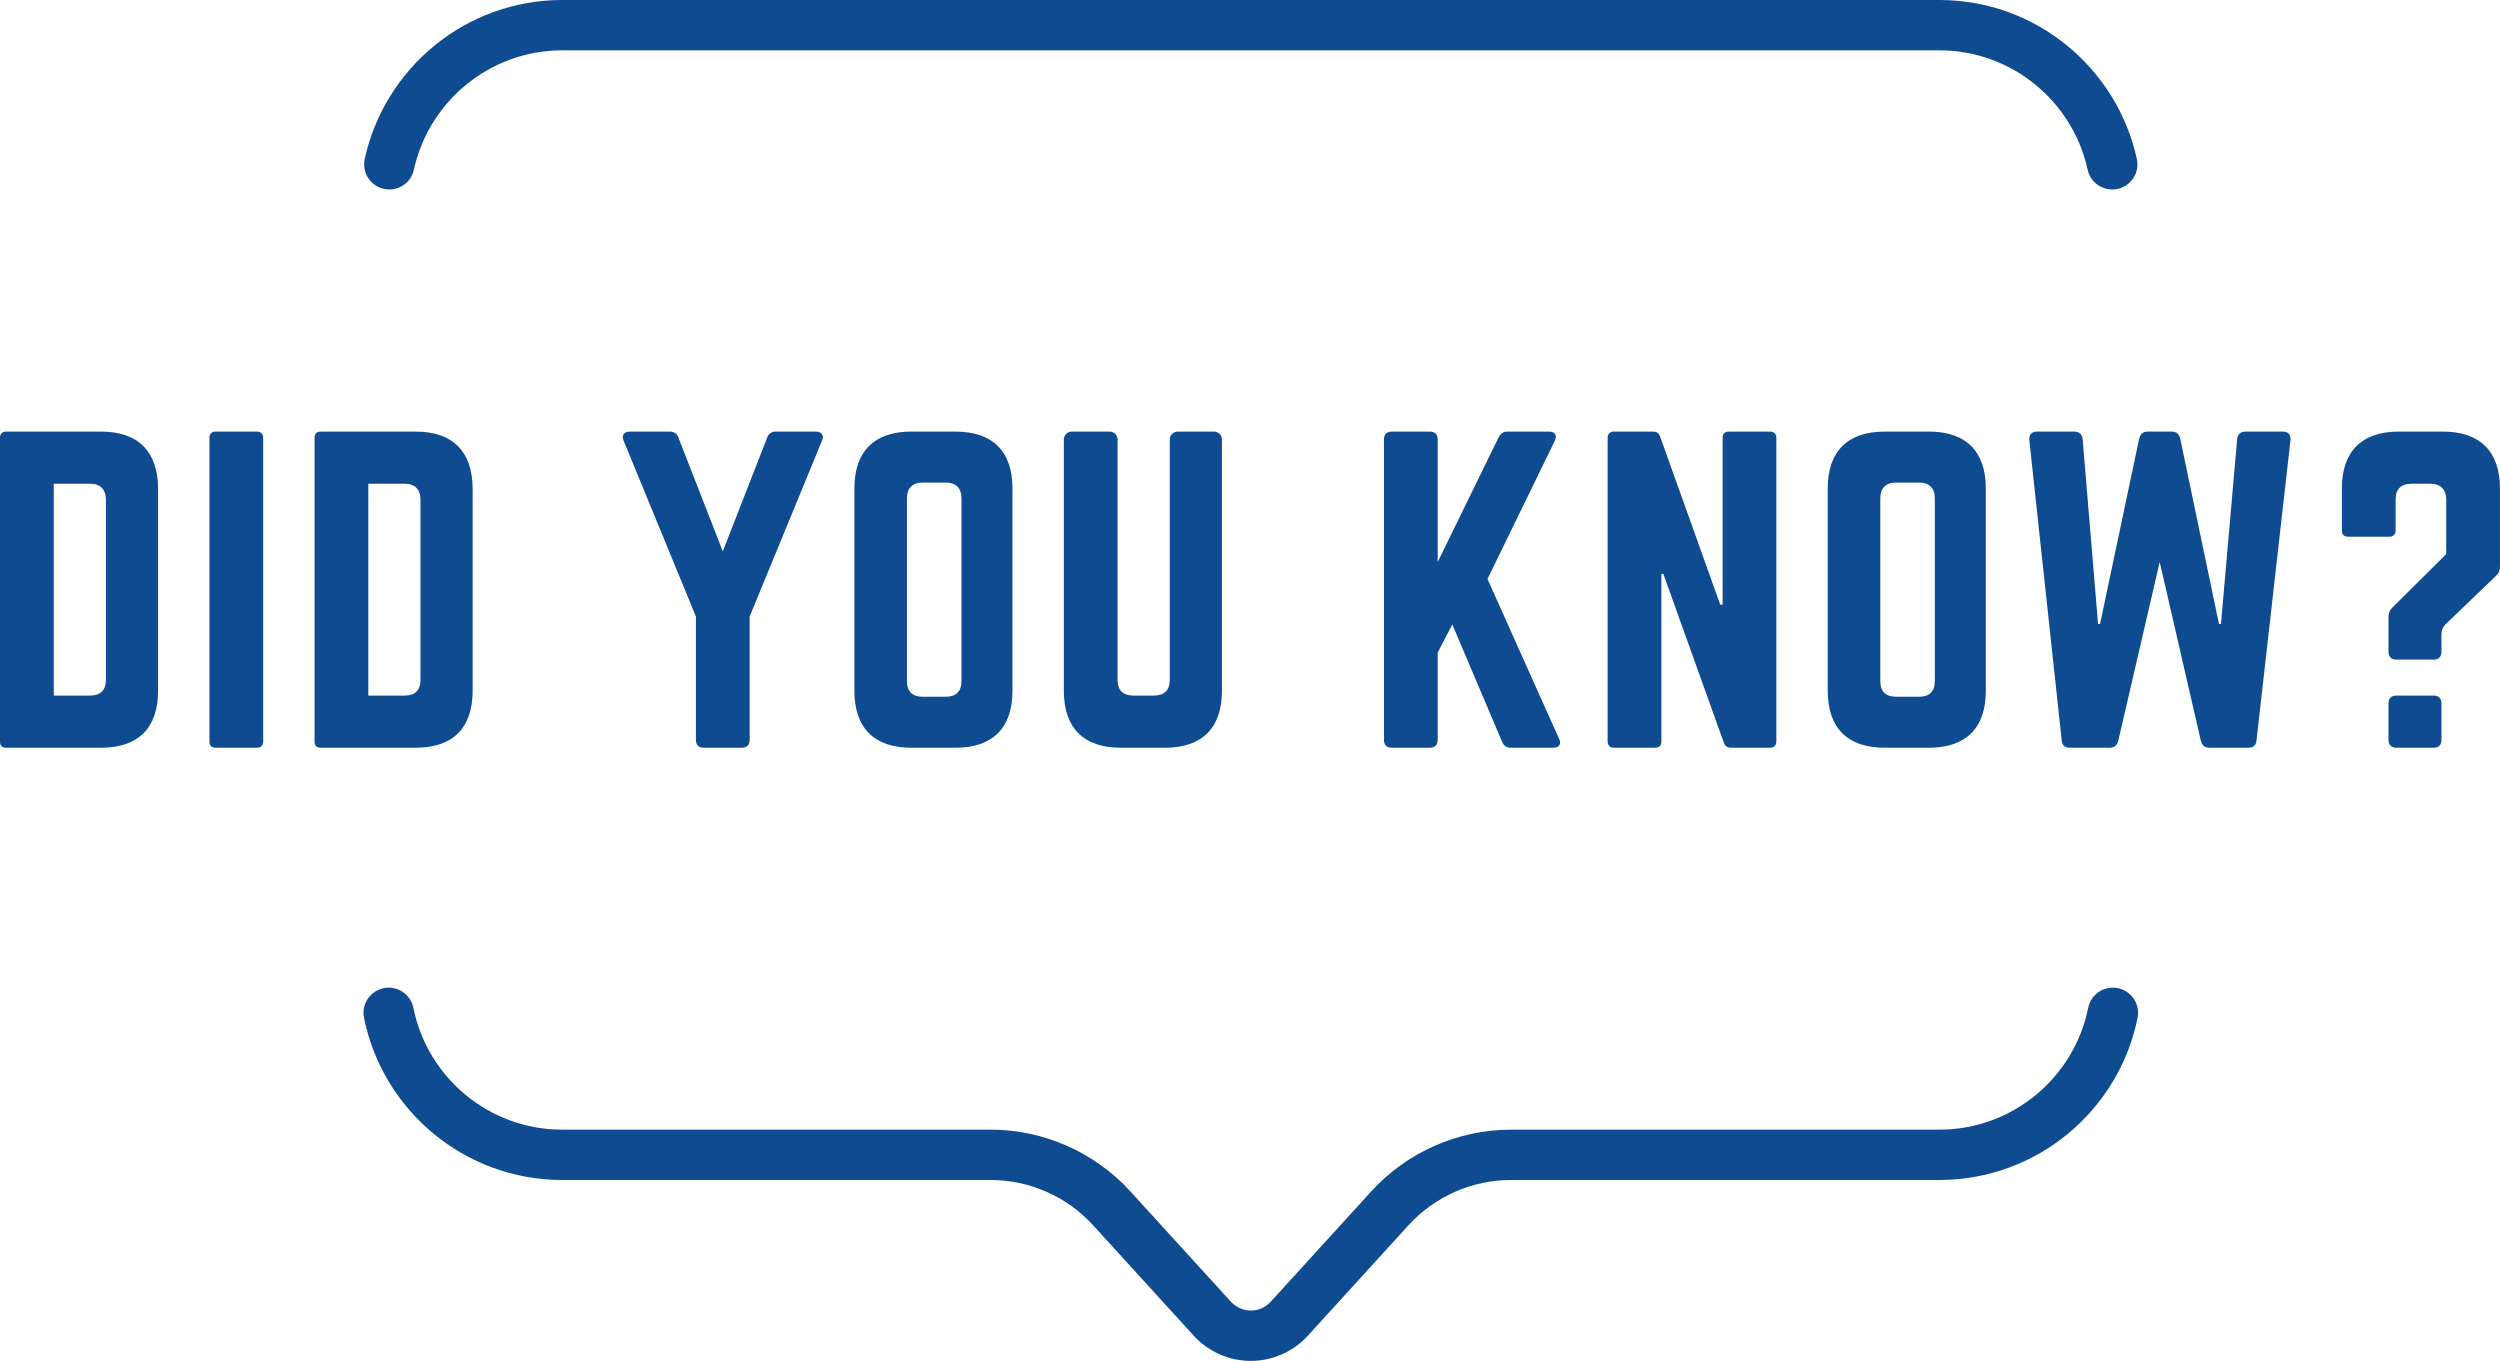 <?xml version="1.0" encoding="UTF-8" standalone="no"?><svg xmlns="http://www.w3.org/2000/svg" xmlns:xlink="http://www.w3.org/1999/xlink" fill="#000000" height="750.2" preserveAspectRatio="xMidYMid meet" version="1" viewBox="0.0 0.0 1378.1 750.2" width="1378.1" zoomAndPan="magnify"><defs><clipPath id="a"><path d="M 200 0 L 1179 0 L 1179 750.18 L 200 750.18 Z M 200 0"/></clipPath><clipPath id="b"><path d="M 1290 237 L 1378.078 237 L 1378.078 413 L 1290 413 Z M 1290 237"/></clipPath></defs><g><g clip-path="url(#a)" id="change1_11"><path d="M 1164.691 544.434 C 1158.078 544.434 1152.398 549.094 1151.09 555.566 C 1143.398 593.824 1109.531 622.711 1069.031 622.711 L 832.906 622.711 C 803.656 622.711 775.594 635.125 755.891 656.734 L 700.426 717.602 C 697.402 720.914 693.219 722.629 688.73 722.41 C 684.695 722.215 680.957 720.234 678.238 717.25 L 623.09 656.734 C 603.387 635.125 575.324 622.711 546.074 622.711 L 309.93 622.711 C 269.43 622.711 235.566 593.824 227.867 555.566 C 226.566 549.094 220.883 544.434 214.277 544.434 C 205.527 544.434 198.922 552.438 200.645 561.016 C 210.883 611.965 255.996 650.461 309.93 650.461 L 546.074 650.461 C 567.535 650.461 588.125 659.562 602.574 675.438 L 658.039 736.305 C 666.086 745.129 677.559 750.18 689.488 750.18 C 701.426 750.18 712.895 745.129 720.922 736.305 L 776.387 675.438 C 790.855 659.562 811.445 650.461 832.906 650.461 L 1069.031 650.461 C 1122.98 650.461 1168.078 611.965 1178.32 561.016 C 1180.039 552.438 1173.43 544.434 1164.691 544.434 Z M 1069.031 -0.004 L 309.93 -0.004 C 256.613 -0.004 211.922 37.629 201.027 87.715 C 199.156 96.328 205.801 104.453 214.613 104.453 C 221.125 104.453 226.758 99.922 228.148 93.562 C 236.367 55.98 269.922 27.75 309.93 27.75 L 1069.031 27.75 C 1109.039 27.75 1142.59 55.98 1150.809 93.562 C 1152.199 99.922 1157.84 104.453 1164.352 104.453 C 1173.16 104.453 1179.809 96.328 1177.93 87.715 C 1167.039 37.629 1122.359 -0.004 1069.031 -0.004" fill="#0f4b91"/></g><g id="change1_1"><path d="M 49.668 383.426 C 55.332 383.426 58.383 380.594 58.383 374.715 L 58.383 275.598 C 58.383 269.715 55.332 266.664 49.668 266.664 L 29.625 266.664 L 29.625 383.426 Z M 0 241.395 C 0 239.219 1.09 237.91 3.484 237.91 L 55.766 237.91 C 76.246 237.91 87.137 249.02 87.137 269.496 L 87.137 380.812 C 87.137 401.289 76.246 412.184 55.766 412.184 L 3.484 412.184 C 1.09 412.184 0 411.094 0 408.695 L 0 241.395" fill="#0f4b91"/></g><g id="change1_2"><path d="M 141.598 237.91 C 143.777 237.91 145.082 239.219 145.082 241.395 L 145.082 408.695 C 145.082 410.875 143.777 412.184 141.598 412.184 L 118.941 412.184 C 116.547 412.184 115.457 410.875 115.457 408.695 L 115.457 241.395 C 115.457 239.219 116.547 237.91 118.941 237.91 L 141.598 237.91" fill="#0f4b91"/></g><g id="change1_3"><path d="M 223.07 383.426 C 228.734 383.426 231.781 380.594 231.781 374.715 L 231.781 275.598 C 231.781 269.715 228.734 266.664 223.07 266.664 L 203.027 266.664 L 203.027 383.426 Z M 173.402 241.395 C 173.402 239.219 174.492 237.91 176.887 237.91 L 229.168 237.91 C 249.645 237.91 260.539 249.02 260.539 269.496 L 260.539 380.812 C 260.539 401.289 249.645 412.184 229.168 412.184 L 176.887 412.184 C 174.492 412.184 173.402 411.094 173.402 408.695 L 173.402 241.395" fill="#0f4b91"/></g><g id="change1_4"><path d="M 449.629 237.91 C 452.895 237.91 454.418 239.871 453.113 242.918 L 413.246 339.859 L 413.246 407.824 C 413.246 410.656 411.723 412.184 408.891 412.184 L 387.977 412.184 C 385.145 412.184 383.621 410.656 383.621 407.824 L 383.621 339.859 L 343.758 242.918 C 342.449 239.871 343.973 237.91 347.242 237.91 L 369.023 237.91 C 371.641 237.91 373.164 239 374.035 241.395 L 398.434 303.914 L 422.832 241.395 C 423.703 239 425.23 237.91 427.844 237.91 L 449.629 237.91" fill="#0f4b91"/></g><g id="change1_5"><path d="M 521.297 384.078 C 526.961 384.078 530.012 381.246 530.012 375.367 L 530.012 274.723 C 530.012 269.062 526.961 266.012 521.297 266.012 L 508.664 266.012 C 503 266.012 499.949 269.062 499.949 274.723 L 499.949 375.367 C 499.949 381.246 503 384.078 508.664 384.078 Z M 470.977 269.277 C 470.977 248.801 481.867 237.91 502.348 237.91 L 526.742 237.91 C 547.223 237.91 558.113 248.801 558.113 269.277 L 558.113 380.812 C 558.113 401.289 547.223 412.184 526.742 412.184 L 502.348 412.184 C 481.867 412.184 470.977 401.289 470.977 380.812 L 470.977 269.277" fill="#0f4b91"/></g><g id="change1_6"><path d="M 669.215 237.91 C 671.609 237.91 673.57 239.871 673.57 242.266 L 673.57 380.812 C 673.57 401.289 662.68 412.184 642.203 412.184 L 617.805 412.184 C 597.328 412.184 586.434 401.289 586.434 380.812 L 586.434 242.266 C 586.434 239.871 588.395 237.91 590.789 237.91 L 611.703 237.91 C 614.102 237.91 616.059 239.871 616.059 242.266 L 616.059 374.715 C 616.059 380.594 619.109 383.426 624.773 383.426 L 636.102 383.426 C 641.766 383.426 644.816 380.594 644.816 374.715 L 644.816 242.266 C 644.816 239.871 646.777 237.91 649.172 237.91 L 669.215 237.91" fill="#0f4b91"/></g><g id="change1_7"><path d="M 833.031 412.184 C 830.418 412.184 828.895 411.094 828.023 408.914 L 800.574 344.215 L 792.516 359.684 L 792.516 407.824 C 792.516 410.656 790.988 412.184 788.156 412.184 L 767.246 412.184 C 764.41 412.184 762.887 410.656 762.887 407.824 L 762.887 242.266 C 762.887 239.434 764.41 237.91 767.246 237.91 L 788.156 237.91 C 790.988 237.91 792.516 239.434 792.516 242.266 L 792.516 309.797 L 826.062 241.176 C 827.152 239 828.676 237.91 831.07 237.91 L 853.945 237.91 C 857.215 237.91 858.52 240.09 856.996 243.137 L 819.965 319.164 L 859.391 407.172 C 860.914 410.004 859.609 412.184 856.125 412.184 L 833.031 412.184" fill="#0f4b91"/></g><g id="change1_8"><path d="M 975.719 237.91 C 977.898 237.91 979.203 239.219 979.203 241.395 L 979.203 408.695 C 979.203 410.875 977.898 412.184 975.719 412.184 L 954.152 412.184 C 952.191 412.184 950.887 411.309 950.23 409.352 L 916.902 316.332 L 915.812 316.332 L 915.812 408.695 C 915.812 410.875 914.723 412.184 912.328 412.184 L 889.672 412.184 C 887.492 412.184 886.188 410.875 886.188 408.695 L 886.188 241.395 C 886.188 239.219 887.492 237.91 889.672 237.91 L 911.238 237.91 C 913.199 237.91 914.508 238.781 915.16 240.742 L 948.273 333.324 L 949.578 333.324 L 949.578 241.395 C 949.578 239.219 950.668 237.91 953.062 237.91 L 975.719 237.91" fill="#0f4b91"/></g><g id="change1_9"><path d="M 1057.852 384.078 C 1063.512 384.078 1066.559 381.246 1066.559 375.367 L 1066.559 274.723 C 1066.559 269.062 1063.512 266.012 1057.852 266.012 L 1045.211 266.012 C 1039.551 266.012 1036.5 269.062 1036.5 274.723 L 1036.5 375.367 C 1036.5 381.246 1039.551 384.078 1045.211 384.078 Z M 1007.52 269.277 C 1007.52 248.801 1018.422 237.91 1038.891 237.91 L 1063.289 237.91 C 1083.77 237.91 1094.66 248.801 1094.66 269.277 L 1094.66 380.812 C 1094.66 401.289 1083.77 412.184 1063.289 412.184 L 1038.891 412.184 C 1018.422 412.184 1007.52 401.289 1007.52 380.812 L 1007.52 269.277" fill="#0f4b91"/></g><g id="change1_10"><path d="M 1258.48 237.91 C 1261.309 237.91 1262.84 239.652 1262.621 242.484 L 1243.891 408.043 C 1243.672 410.875 1242.141 412.184 1239.309 412.184 L 1217.961 412.184 C 1215.352 412.184 1213.82 410.875 1213.172 408.262 L 1190.512 309.797 L 1167.641 408.48 C 1166.988 410.875 1165.461 412.184 1162.852 412.184 L 1141.059 412.184 C 1138.23 412.184 1136.711 410.875 1136.488 408.043 L 1118.629 242.484 C 1118.41 239.652 1119.93 237.91 1122.77 237.91 L 1143.461 237.91 C 1146.07 237.91 1147.82 239.434 1148.031 242.047 L 1156.531 343.996 L 1157.621 343.996 L 1179.191 241.828 C 1179.84 239.219 1181.359 237.91 1183.98 237.91 L 1197.051 237.91 C 1199.66 237.91 1201.191 239.219 1201.84 241.828 L 1223.191 343.996 L 1224.281 343.996 L 1233.211 242.047 C 1233.43 239.434 1235.172 237.91 1237.789 237.91 L 1258.48 237.91" fill="#0f4b91"/></g><g clip-path="url(#b)" id="change1_12"><path d="M 1316.641 387.785 C 1316.641 384.953 1318.172 383.426 1321 383.426 L 1341.48 383.426 C 1344.309 383.426 1345.828 384.953 1345.828 387.785 L 1345.828 407.824 C 1345.828 410.656 1344.309 412.184 1341.48 412.184 L 1321 412.184 C 1318.172 412.184 1316.641 410.656 1316.641 407.824 Z M 1346.711 237.91 C 1366.969 237.91 1378.078 248.801 1378.078 269.277 L 1378.078 312.191 C 1378.078 314.59 1377.422 316.113 1375.68 317.637 L 1348.012 344.215 C 1346.488 345.738 1345.828 347.266 1345.828 349.66 L 1345.828 359.246 C 1345.828 362.078 1344.309 363.605 1341.48 363.605 L 1321 363.605 C 1318.172 363.605 1316.641 362.078 1316.641 359.246 L 1316.641 340.074 C 1316.641 337.898 1317.301 336.371 1318.82 334.848 L 1348.449 305.441 L 1348.449 275.379 C 1348.449 269.715 1345.18 266.664 1339.73 266.664 L 1329.281 266.664 C 1323.398 266.664 1320.559 269.715 1320.559 275.379 L 1320.559 292.367 C 1320.559 294.547 1319.262 295.855 1317.078 295.855 L 1294.422 295.855 C 1292.031 295.855 1290.941 294.547 1290.941 292.367 L 1290.941 269.277 C 1290.941 248.801 1301.828 237.91 1322.309 237.91 L 1346.711 237.91" fill="#0f4b91"/></g></g></svg>